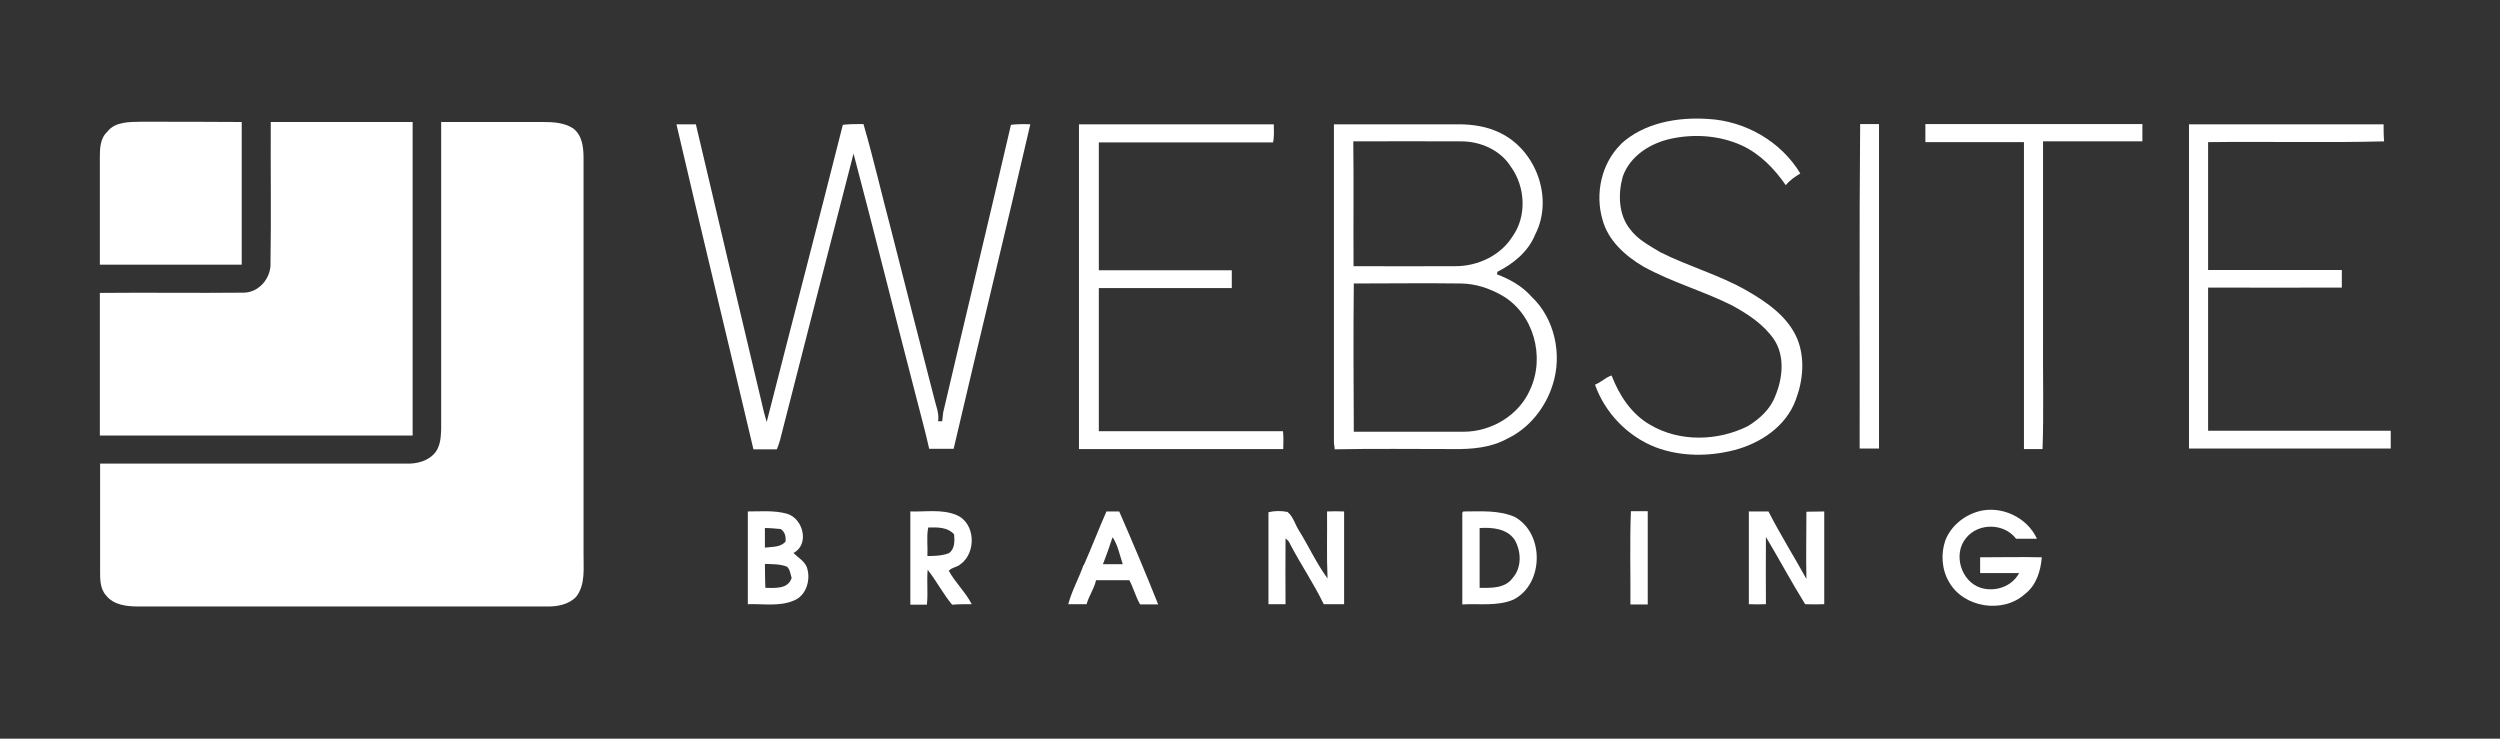 <?xml version="1.0" encoding="UTF-8"?>
<svg id="Layer_1" data-name="Layer 1" xmlns="http://www.w3.org/2000/svg" version="1.1" viewBox="0 0 981.5 290">
  <rect x="0" y="0" width="981.5" height="290" fill="#333333" stroke="none"/>
  <defs>
    <style>
      .cls-1 {
        fill: #fff;
        stroke-width: 0px;
      }
    </style>
  </defs>
  <g id="_ffffffff" data-name="#ffffffff">
    <path class="cls-1" d="M636.3,56.6c9.1-8.4,22.2-10.7,34.3-9.9,14.6.8,28.6,8.8,36.2,21.4-2.1,1.3-4.2,2.7-5.7,4.6-4.5-6.5-10.2-12.4-17.5-15.7-8.5-3.8-18.2-4.5-27.3-2.6-8.2,1.7-16.3,6.7-19.2,14.9-1.9,6.8-1.7,14.9,2.8,20.6,3,4.1,7.6,6.5,11.9,9.1,11.1,5.6,23.2,8.9,34,15.1,8,4.6,16.1,10.2,19.8,18.9,3.1,7.6,2.3,16.4-.6,24-3.8,10.4-13.8,17-24.1,19.7-10.1,2.6-21,2.6-30.9-1.1-11-4.3-19.9-13.5-23.8-24.6,2.4-.9,4.1-2.8,6.5-3.6,3,7.8,7.8,15.2,15.2,19.4,11.5,6.8,26.5,6.4,38.3.5,4.6-2.8,8.9-6.7,10.8-11.9,2.9-6.9,3.8-15.6-.5-22.1-4.1-6-10.3-10-16.5-13.4-11.4-5.7-23.7-9.1-34.9-15.3-7.1-4.2-13.8-10.2-16-18.5-2.9-10.1-.4-21.9,7.2-29.4Z"/>
    <path class="cls-1" d="M265.7,48.8c2.5,0,5,0,7.5,0,8.5,36.2,17.1,72.5,25.7,108.7.6,2.8,1.3,5.5,2.1,8.2,9.9-38.9,20.1-77.8,29.9-116.7,2.7-.3,5.4-.3,8.1-.3,4,13.8,7.2,27.8,10.9,41.7,5.5,21.9,11.2,43.8,16.8,65.7.7,3.1,2.1,6.1,1.6,9.3.5,0,1,0,1.6,0,.1-.9.3-2.6.4-3.5,8.8-37.7,17.9-75.3,26.6-112.9,2.5-.3,5.1-.3,7.6-.2-9.8,42.5-20.2,84.9-30.1,127.4-3.2,0-6.4,0-9.6,0-1.5-6.8-3.4-13.6-5.1-20.3-8.3-31.9-16.2-63.8-24.6-95.6-9.5,36.9-19,73.8-28.4,110.7-.4,1.8-1,3.7-1.7,5.4-3.1,0-6.1,0-9.2,0-10-42.5-20.3-84.9-30.2-127.5Z"/>
    <path class="cls-1" d="M423.6,48.8c25.5,0,51,0,76.5,0,0,2.4.2,4.8-.3,7.1-22.8,0-45.6,0-68.4,0,0,16.7,0,33.5,0,50.2,17.4,0,34.8,0,52.2,0,0,2.3,0,4.7,0,7-17.4,0-34.8,0-52.2,0,0,18.7,0,37.5,0,56.2,24.1,0,48.2,0,72.3,0,.3,2.3.1,4.7.1,7-26.7,0-53.5,0-80.2,0,0-42.5,0-85,0-127.5Z"/>
    <path class="cls-1" d="M523.8,48.8c16.3,0,32.5,0,48.8,0,5.7,0,11.5.9,16.6,3.5,14,6.9,20.8,25.7,13.5,39.8-2.7,6.7-8.5,11.4-14.8,14.6,0,.3-.2.8-.2,1,5,1.9,9.9,4.6,13.5,8.7,9.2,8.6,12.2,22.8,8.4,34.6-2.8,9-9.2,17.1-17.8,21.2-6.5,3.6-14,4.2-21.3,4.1-15.5,0-31-.2-46.5.1,0-.6-.2-1.8-.3-2.4,0-41.7,0-83.5,0-125.2M531.3,55.5c.2,16.3,0,32.6.1,49,13.4.1,26.8,0,40.1,0,8.6,0,17.5-4.1,22.2-11.5,5.8-8,5.2-19.6-.5-27.5-4.1-6.6-12.1-10.1-19.8-10-14.1-.1-28.2,0-42.3,0M531.5,111.2c-.2,19.4-.1,38.8,0,58.3,14.4,0,28.7,0,43.1,0,10.9,0,21.7-6.4,26.1-16.5,6-12.8,1.5-29.8-11-37-4.9-2.8-10.3-4.6-16-4.7-14.1-.2-28.1,0-42.2,0Z"/>
    <path class="cls-1" d="M730.1,176.3c.1-42.5-.2-85.1.2-127.6,2.5,0,4.9,0,7.4,0,0,42.5,0,84.9,0,127.4-2.5,0-5.1,0-7.6,0Z"/>
    <path class="cls-1" d="M755.9,48.7c28.4,0,56.8,0,85.2,0,0,2.3,0,4.5,0,6.8-13,0-26,0-39,0,0,25.8,0,51.7,0,77.5-.1,14.4.3,28.9-.2,43.3-2.4,0-4.9,0-7.3,0,0-40.2,0-80.3,0-120.5-9.2,0-18.4,0-27.6,0-3.7,0-7.4,0-11.1,0,0-2.3,0-4.7,0-7Z"/>
    <path class="cls-1" d="M859.4,48.8c25.5,0,51,0,76.4,0,0,2.2,0,4.5.2,6.7-23,.6-46.1,0-69.1.3,0,16.7,0,33.5,0,50.2,17.5,0,35,0,52.5,0,0,2.3,0,4.6,0,6.9-17.5.1-35,0-52.5,0,0,18.7,0,37.5,0,56.2,23.9,0,47.8,0,71.7,0,0,2.3,0,4.7,0,7-26.4,0-52.8,0-79.2,0,0-42.5,0-85,0-127.4Z"/>
    <path class="cls-1" d="M776.6,200.8c9-2.5,19.2,2.2,23.1,10.7-2.7,0-5.5,0-8.2,0-4.7-6.2-14.8-6.3-19.6-.3-5.3,6.3-2,17.2,5.8,19.6,5.6,1.7,12.2-.5,15-5.8-5.1,0-10.2,0-15.3,0,0-2.1,0-4.2,0-6.2,8,0,16.1-.2,24.2,0-.4,5.4-2.2,11.1-6.7,14.5-8.6,7.7-24,5.3-29.7-4.8-2.9-4.9-3.3-11.2-1.4-16.5,2.2-5.5,7.2-9.6,12.9-11.2Z"/>
    <path class="cls-1" d="M293.6,200.8c5.1,0,10.4-.5,15.4.9,6.4,1.9,8.9,12.1,2.5,15.4,1.8,1.8,4.4,3.2,5.3,5.7,1.6,4.7-.2,11.1-5.2,13-5.7,2.4-12,1.2-18,1.4,0-12.2,0-24.3,0-36.5M300.3,207.4c0,2.5,0,5.1,0,7.6,2.8-.4,6.1,0,8.1-2.4.2-1.9-.2-3.8-1.9-4.9-2.1-.2-4.2-.4-6.2-.4M300.3,221.4c.1,3.1,0,6.2.2,9.4,3.7,0,8.9.6,10.3-3.9-.5-1.5-.6-3.3-1.8-4.4-2.7-1.1-5.7-1-8.6-1.1Z"/>
    <path class="cls-1" d="M357.3,200.8c6,.2,12.5-1,18.2,1.4,7.5,3.1,7.9,14.8,1.6,19.3-1.3,1.2-3.4,1.2-4.6,2.6,2.5,4.6,6.6,8.4,9,13.1-2.6,0-5.2,0-7.7.2-3.6-4.3-6.1-9.3-9.6-13.7-.4,4.5.2,9.1-.3,13.7-2.2,0-4.3,0-6.5,0,0-12.1,0-24.3,0-36.4M364.4,207.2c-.7,3.7-.1,7.4-.3,11.1,2.8,0,5.7-.1,8.4-1.1,2.4-1.6,2.3-4.8,2.1-7.4-2.6-2.9-6.6-2.8-10.2-2.7Z"/>
    <path class="cls-1" d="M425.5,221.9c3.1-7,5.8-14.1,8.9-21.1,1.7,0,3.4,0,5,0,5.3,12.1,10.4,24.2,15.3,36.5-2.4,0-4.7,0-7.1,0-1.7-3-2.6-6.4-4.2-9.5-4.4,0-8.7,0-13.1,0-.7,3.3-2.8,6.1-3.7,9.4-2.4,0-4.8,0-7.2,0,1.4-5.3,4.2-10.2,6-15.4M436.8,210.9c-1.2,3.6-2.4,7.1-3.8,10.6,2.6,0,5.2,0,7.8,0-1.2-3.5-1.9-7.5-4-10.6Z"/>
    <path class="cls-1" d="M498,201.1c2.4-.6,5.1-.6,7.5-.1,2.3,1.9,3,5.1,4.6,7.5,3.8,6.1,6.8,12.8,11.1,18.6-.4-8.8-.1-17.5-.2-26.3,2.2-.1,4.5-.1,6.7,0,0,12.1,0,24.3,0,36.4-2.7,0-5.3,0-8,0-3.9-8.1-8.9-15.4-13.1-23.4-.4-1-1-1.8-1.9-2.4-.1,8.6,0,17.2,0,25.8-2.2,0-4.5,0-6.7,0,0-12.1,0-24.1,0-36.2Z"/>
    <path class="cls-1" d="M574.1,201.3l.4-.5c6.7,0,13.8-.6,20.1,2.1,11.8,6.4,11.6,26.4-.4,32.5-6.3,2.7-13.4,1.5-20.1,1.9,0-12,0-24,0-36M580.9,207.3c0,7.8,0,15.6,0,23.5,4.4,0,9.9.3,12.9-3.8,3.7-4.1,3.5-10.4.9-15-3-4.5-8.8-5-13.7-4.7Z"/>
    <path class="cls-1" d="M640.1,237.4c.1-12.2-.3-24.5.2-36.7,2.2,0,4.4,0,6.6,0,0,12.2,0,24.4,0,36.6-2.3,0-4.5,0-6.8,0Z"/>
    <path class="cls-1" d="M686.4,200.8c2.6,0,5.3,0,7.9,0,4.6,9,10,17.6,14.9,26.5-.2-8.8,0-17.6,0-26.4,2.3,0,4.6-.1,7-.1,0,12.1,0,24.3,0,36.4-2.5.1-5,.1-7.5,0-5.4-8.7-10.2-17.7-15.4-26.4-.1,8.8,0,17.6,0,26.4-2.2.1-4.5.1-6.7,0,0-12.1,0-24.3,0-36.5Z"/>
  </g>
  <path class="cls-1" d="M42.2,51.6c3.2-3.9,8.6-3.7,13.2-3.8,13.2,0,26.3,0,39.5.1,0,18.7,0,37.4,0,56-18.6,0-37.2,0-55.7,0,0-14,0-28,0-42,0-3.6.1-7.8,3.1-10.3Z"/>
  <path class="cls-1" d="M106.3,47.9c18.6,0,37.1,0,55.7,0v123.1c-40.9,0-81.8,0-122.8,0,0-18.7,0-37.3,0-56,18.8-.2,37.6.1,56.4-.1,6.1,0,10.9-5.8,10.6-11.7.3-18.4,0-36.9.1-55.3Z"/>
  <path class="cls-1" d="M173,47.9c13.4,0,26.7,0,40.1,0,4,0,8.4.2,11.9,2.5,3.6,2.7,4.1,7.5,4.1,11.6,0,51.7,0,103.3,0,155-.1,5.8.9,12.4-2.9,17.3-3,3.1-7.5,3.9-11.6,3.8-53.5,0-107,0-160.5,0-4.4,0-9.6-.6-12.5-4.4-2.4-2.7-2.3-6.5-2.3-9.8,0-14,0-28,0-41.9,40,0,80.1,0,120.1,0,4.2.2,8.9-1,11.6-4.5,1.9-2.6,2.1-5.9,2.2-9,0-40.2,0-80.5,0-120.7Z"/>
</svg>